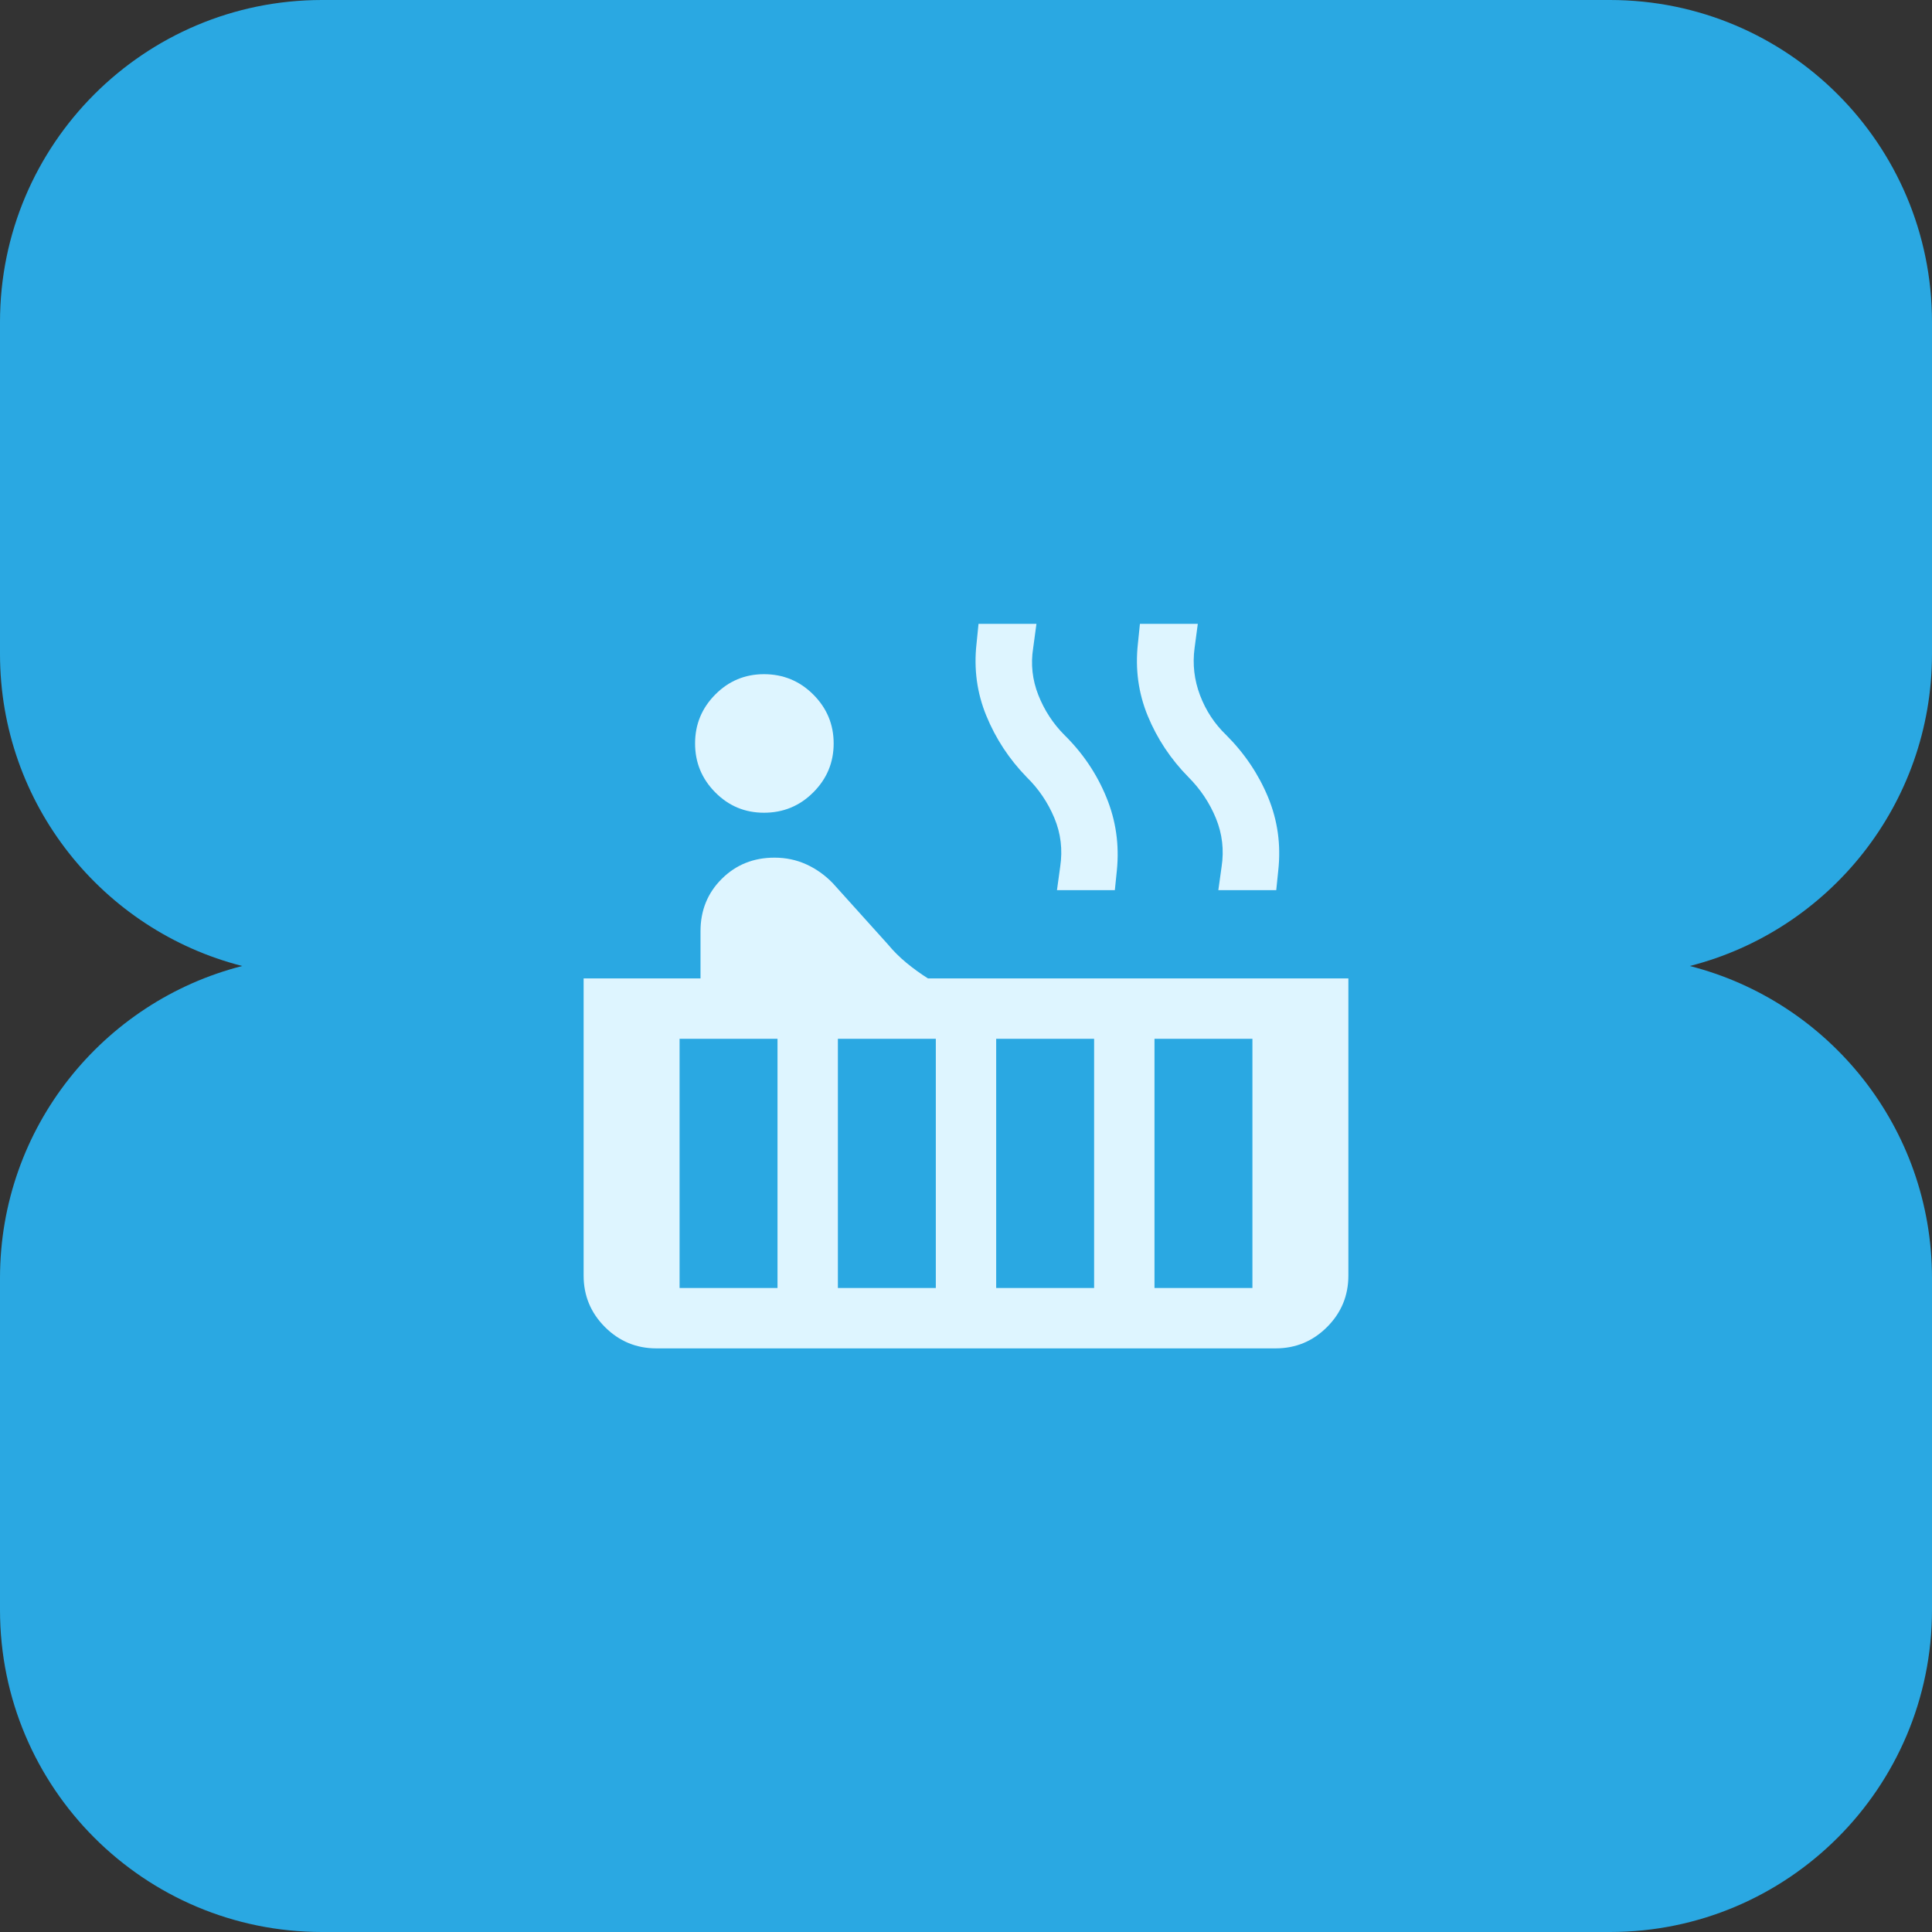 <?xml version="1.0" encoding="UTF-8"?> <svg xmlns="http://www.w3.org/2000/svg" width="48" height="48" viewBox="0 0 48 48" fill="none"><rect x="0" y="0" width="48" height="48" fill="#333333" stroke="none"/><path fill-rule="evenodd" clip-rule="evenodd" d="M8 0C3.582 0 0 3.582 0 8V16.247C0 19.982 2.558 23.118 6.018 24C2.558 24.882 0 28.018 0 31.753V40C0 44.418 3.582 48 8 48H40C44.418 48 48 44.418 48 40V31.753C48 28.018 45.442 24.882 41.982 24C45.442 23.118 48 19.982 48 16.247V8C48 3.582 44.418 0 40 0H8Z" fill="#2AA8E2"></path><mask id="mask0_38_1798" style="mask-type:alpha" maskUnits="userSpaceOnUse" x="12" y="12" width="24" height="24"><rect x="12" y="12" width="24" height="24" fill="#D9D9D9"></rect></mask><g mask="url(#mask0_38_1798)"><path d="M18.981 20.192C18.508 20.192 18.104 20.024 17.77 19.686C17.436 19.349 17.269 18.944 17.269 18.471C17.269 17.998 17.436 17.593 17.77 17.256C18.104 16.919 18.508 16.75 18.981 16.75C19.46 16.75 19.869 16.919 20.206 17.256C20.543 17.593 20.712 17.998 20.712 18.471C20.712 18.944 20.543 19.349 20.206 19.686C19.869 20.024 19.46 20.192 18.981 20.192ZM16.308 33.5C15.809 33.5 15.383 33.323 15.03 32.97C14.677 32.617 14.5 32.191 14.5 31.692V24.308H17.404V23.134C17.404 22.617 17.581 22.183 17.934 21.833C18.287 21.483 18.723 21.308 19.241 21.308C19.523 21.308 19.786 21.363 20.031 21.474C20.276 21.585 20.495 21.741 20.69 21.942L22.052 23.454C22.194 23.626 22.35 23.781 22.518 23.92C22.687 24.059 22.865 24.188 23.054 24.308H33.5V31.692C33.5 32.191 33.323 32.617 32.97 32.97C32.617 33.323 32.191 33.5 31.692 33.5H16.308ZM30.269 22.116L30.35 21.535C30.414 21.118 30.367 20.717 30.21 20.332C30.052 19.946 29.823 19.604 29.523 19.304C29.085 18.859 28.749 18.353 28.515 17.785C28.282 17.217 28.201 16.618 28.271 15.989L28.321 15.5H29.759L29.679 16.1C29.625 16.5 29.67 16.891 29.814 17.273C29.959 17.655 30.176 17.985 30.465 18.262C30.92 18.717 31.267 19.232 31.506 19.809C31.744 20.385 31.828 20.991 31.758 21.627L31.708 22.116H30.269ZM26.26 22.116L26.34 21.535C26.404 21.112 26.356 20.707 26.195 20.322C26.034 19.937 25.804 19.597 25.504 19.304C25.072 18.859 24.739 18.353 24.506 17.785C24.272 17.217 24.191 16.618 24.262 15.989L24.311 15.5H25.75L25.669 16.1C25.605 16.5 25.648 16.889 25.797 17.268C25.947 17.647 26.163 17.978 26.446 18.262C26.901 18.71 27.248 19.224 27.486 19.804C27.725 20.383 27.812 20.991 27.748 21.627L27.698 22.116H26.26ZM28.683 32H31.116V25.808H28.683V32ZM24.75 32H27.183V25.808H24.75V32ZM20.817 32H23.25V25.808H20.817V32ZM16.884 32H19.317V25.808H16.884V32Z" fill="#DEF5FF"></path></g></svg> 